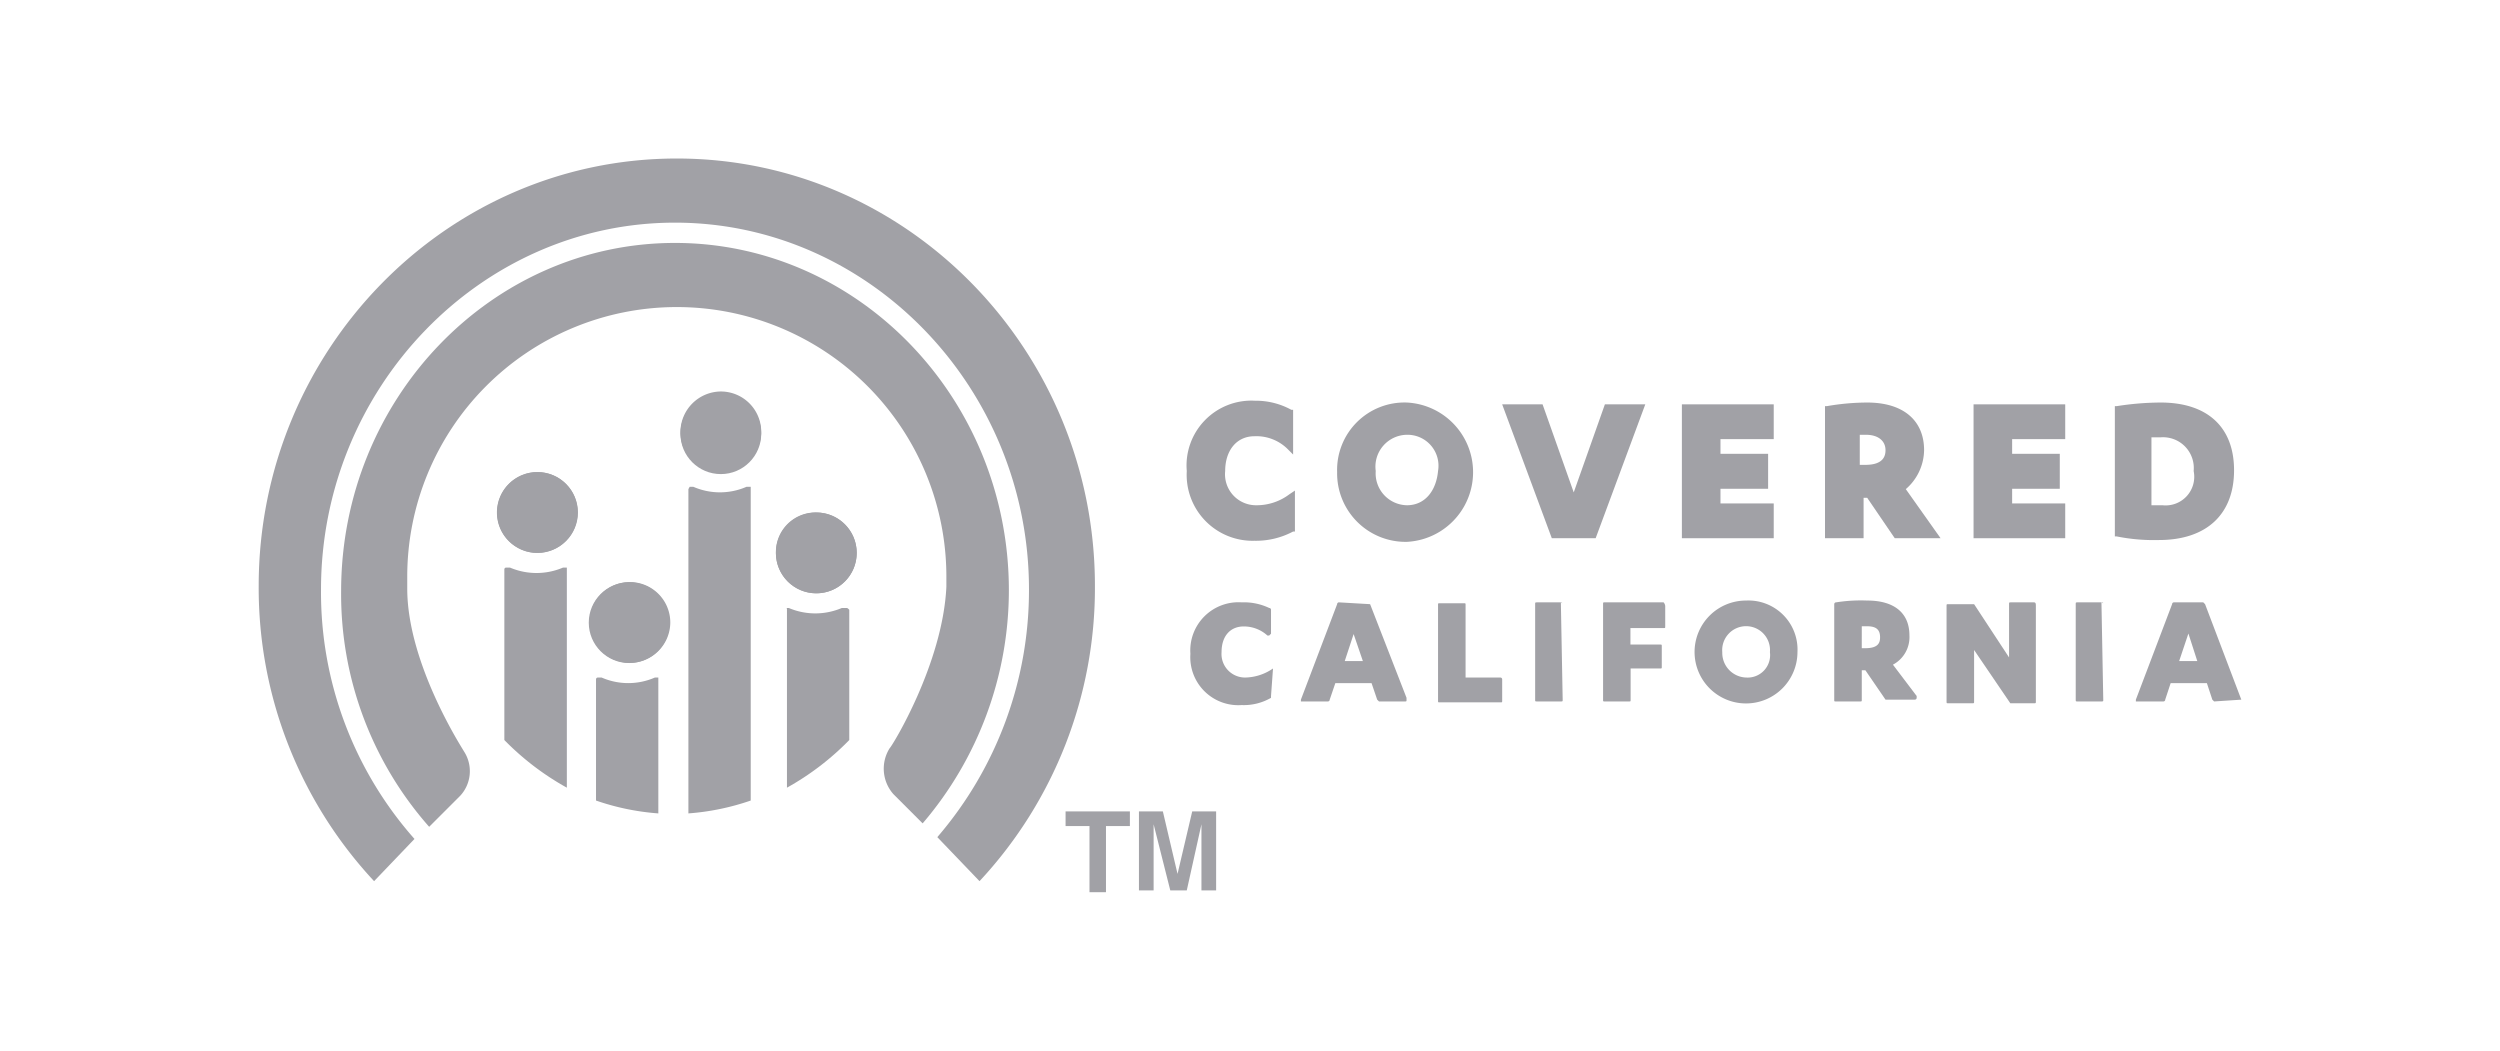 <?xml version="1.0"?>
<svg xmlns="http://www.w3.org/2000/svg" id="Layer_1" data-name="Layer 1" viewBox="0 0 138 58">
  <g>
    <g>
      <path d="M62.37,44.79v.81H61.05v3.65h-.91V45.6H58.82v-.81Z" style="fill: #a1a1a6"/>
      <path d="M65.81,44.79h1.32v4.36h-.81V45.5l-.81,3.65H64.6l-.92-3.65v3.65h-.81V44.79h1.32L65,48.24Z" style="fill: #a1a1a6"/>
    </g>
    <g>
      <path d="M37.36,8.75c-12.76,0-23.08,10.63-23.08,23.59a23.73,23.73,0,0,0,6.37,16.3l2.23-2.33a20.54,20.54,0,0,1-5.16-13.77c0-11.13,8.81-20.25,19.54-20.25S56.8,21.41,56.8,32.54a20.89,20.89,0,0,1-5.06,13.67l2.33,2.43a23.73,23.73,0,0,0,6.37-16.3C60.44,19.38,50.12,8.75,37.36,8.75Z" style="fill: #a1a1a6"/>
      <path d="M37.26,13.41c-10.13,0-18.43,8.6-18.43,19.23a19.4,19.4,0,0,0,4.86,13l1.72-1.72a2,2,0,0,0,.21-2.43c-.11-.2-3.14-4.86-3.14-9v-.61a14.88,14.88,0,0,1,29.76-.1v.61c-.2,4.25-3,8.81-3.13,8.91a2.12,2.12,0,0,0,.2,2.53l1.62,1.62a19.81,19.81,0,0,0,4.76-12.86C55.69,22,47.38,13.41,37.26,13.41Z" style="fill: #a1a1a6"/>
      <g>
        <path d="M29.67,30.52a2.23,2.23,0,1,1,2.22-2.23A2.25,2.25,0,0,1,29.67,30.52Zm5.06,6.07A2.23,2.23,0,1,1,37,34.37,2.24,2.24,0,0,1,34.73,36.59Zm10.33-8.3a2.23,2.23,0,1,1-2.23,2.23A2.18,2.18,0,0,1,45.06,28.29Zm-5.27-6.68a2.23,2.23,0,1,1-2.23,2.23A2.25,2.25,0,0,1,39.79,21.61Z" style="fill: #a1a1a6"/>
        <circle cx="29.67" cy="28.29" r="2.23" style="fill: #a1a1a6"/>
        <path d="M31.29,31.33h-.21a3.73,3.73,0,0,1-2.93,0h-.21a.1.1,0,0,0-.1.1v9.42a15,15,0,0,0,3.45,2.63V31.33Z" style="fill: #a1a1a6"/>
        <circle cx="34.73" cy="34.37" r="2.23" style="fill: #a1a1a6"/>
        <path d="M36.35,37.4h-.2a3.67,3.67,0,0,1-2.94,0H33a.1.1,0,0,0-.1.1v6.69a13.48,13.48,0,0,0,3.44.71V37.4Z" style="fill: #a1a1a6"/>
        <circle cx="45.06" cy="30.52" r="2.23" style="fill: #a1a1a6"/>
        <path d="M46.68,33.56h-.21a3.73,3.73,0,0,1-2.93,0h-.21c.11,0,.11,0,.11.1v9.82a14.94,14.94,0,0,0,3.44-2.63V33.66C46.78,33.56,46.78,33.56,46.68,33.56Z" style="fill: #a1a1a6"/>
        <circle cx="39.79" cy="23.94" r="2.23" style="fill: #a1a1a6"/>
        <path d="M41.41,26.87h-.2a3.67,3.67,0,0,1-2.94,0h-.2L38,27V44.9a13.57,13.57,0,0,0,3.44-.71V26.87Z" style="fill: #a1a1a6"/>
      </g>
      <g>
        <path d="M77.66,22.22a3.72,3.72,0,0,0-3.85,3.84,3.78,3.78,0,0,0,3.85,3.85,3.85,3.85,0,0,0,0-7.69Zm0,5.67A1.76,1.76,0,0,1,75.94,26,1.76,1.76,0,0,1,77.66,24,1.71,1.71,0,0,1,79.38,26C79.28,27.08,78.67,27.89,77.66,27.89Z" style="fill: #a1a1a6"/>
        <polygon points="86.87 27.18 85.15 22.32 82.92 22.32 85.66 29.71 88.08 29.71 90.82 22.32 88.59 22.32 86.87 27.18" style="fill: #a1a1a6"/>
        <polygon points="94.97 26.98 97.6 26.98 97.6 25.05 94.97 25.05 94.97 24.24 97.91 24.24 97.91 22.32 92.84 22.32 92.84 29.71 97.91 29.71 97.91 27.79 94.97 27.79 94.97 26.98" style="fill: #a1a1a6"/>
        <path d="M106.21,24.85c0-1.62-1.12-2.63-3.14-2.63a13.12,13.12,0,0,0-2.23.2h-.1v7.29h2.13V27.48h.2l1.52,2.23h2.53L105.2,27A2.89,2.89,0,0,0,106.21,24.85Zm-2.13,0c0,.3-.1.81-1.11.81h-.31V24H103C103.68,24,104.08,24.34,104.08,24.85Z" style="fill: #a1a1a6"/>
        <polygon points="111.07 26.98 113.7 26.98 113.7 25.05 111.07 25.05 111.07 24.24 114 24.24 114 22.32 108.94 22.32 108.94 29.71 114 29.71 114 27.79 111.07 27.79 111.07 26.98" style="fill: #a1a1a6"/>
        <path d="M119.27,22.22a15.84,15.84,0,0,0-2.43.2h-.1v7.19h.1a10.43,10.43,0,0,0,2.33.2c2.63,0,4.15-1.42,4.15-3.85S121.8,22.22,119.27,22.22Zm.1,5.67h-.61V24.14h.51A1.7,1.7,0,0,1,121.09,26,1.58,1.58,0,0,1,119.37,27.89Z" style="fill: #a1a1a6"/>
        <path d="M69.35,27.89A1.71,1.71,0,0,1,67.63,26c0-1.11.61-1.92,1.62-1.92a2.45,2.45,0,0,1,1.83.71l.3.3V22.62h-.1a4.06,4.06,0,0,0-2-.5A3.58,3.58,0,0,0,65.51,26a3.64,3.64,0,0,0,3.74,3.85,4.35,4.35,0,0,0,2.13-.51h.1V27.08l-.3.2A3,3,0,0,1,69.35,27.89Z" style="fill: #a1a1a6"/>
      </g>
      <g>
        <path d="M70.27,36.9h0a2.78,2.78,0,0,1-1.52.5A1.3,1.3,0,0,1,67.43,36c0-.92.51-1.42,1.22-1.42a1.93,1.93,0,0,1,1.31.5h.1l.1-.1V33.66a.1.1,0,0,0-.1-.1,3.26,3.26,0,0,0-1.52-.31,2.66,2.66,0,0,0-2.83,2.84,2.65,2.65,0,0,0,2.83,2.83,3,3,0,0,0,1.62-.4v-.1l.11-1.52Z" style="fill: #a1a1a6"/>
        <path d="M75.63,33.35h0l-1.72-.1a.1.1,0,0,0-.1.1l-2,5.27v.1H73.3a.1.1,0,0,0,.1-.1l.31-.91h2l.31.91.1.1h1.42c.1,0,.1,0,.1-.1v-.1Zm-.4,3.14h-1L74.72,35Z" style="fill: #a1a1a6"/>
        <path d="M82.82,37.4H80.9v-4c0-.1,0-.1-.1-.1H79.48c-.1,0-.1,0-.1.1v5.27c0,.1,0,.1.1.1h3.34c.1,0,.1,0,.1-.1V37.5A.1.1,0,0,0,82.82,37.4Z" style="fill: #a1a1a6"/>
        <path d="M86.16,33.25H84.85c-.11,0-.11,0-.11.1v5.27c0,.1,0,.1.11.1h1.31c.1,0,.1,0,.1-.1l-.1-5.37C86.26,33.35,86.26,33.25,86.16,33.25Z" style="fill: #a1a1a6"/>
        <path d="M91.83,33.25H88.59c-.1,0-.1,0-.1.1v5.27c0,.1,0,.1.1.1h1.32c.1,0,.1,0,.1-.1V36.9h1.62c.1,0,.1,0,.1-.1V35.68c0-.1,0-.1-.1-.1H90v-.91h1.82c.1,0,.1,0,.1-.1V33.45A.35.35,0,0,0,91.83,33.25Z" style="fill: #a1a1a6"/>
        <path d="M96.39,33.15A2.84,2.84,0,1,0,99.22,36,2.71,2.71,0,0,0,96.39,33.15Zm0,4.25A1.36,1.36,0,0,1,95.07,36a1.32,1.32,0,1,1,2.63,0A1.24,1.24,0,0,1,96.39,37.4Z" style="fill: #a1a1a6"/>
        <path d="M104.49,36.69a1.72,1.72,0,0,0,.91-1.62c0-1.21-.81-1.92-2.33-1.92a8.78,8.78,0,0,0-1.72.1.1.1,0,0,0-.1.1v5.27c0,.1,0,.1.1.1h1.31c.11,0,.11,0,.11-.1V37h.2l1.11,1.62h1.62a.1.1,0,0,0,.1-.1v-.1Zm-.71-1.51c0,.3-.1.6-.81.6h-.2V34.57h.3C103.58,34.57,103.78,34.77,103.78,35.18Z" style="fill: #a1a1a6"/>
        <path d="M112.28,33.25H111c-.1,0-.1,0-.1.1v2.94l-1.93-2.94h-1.42c-.1,0-.1,0-.1.1v5.27c0,.1,0,.1.1.1h1.32c.1,0,.1,0,.1-.1V35.88l2,2.94h1.31c.1,0,.1,0,.1-.1V33.45C112.38,33.35,112.38,33.25,112.28,33.25Z" style="fill: #a1a1a6"/>
        <path d="M116,33.25h-1.32c-.1,0-.1,0-.1.1v5.27c0,.1,0,.1.1.1H116c.1,0,.1,0,.1-.1l-.1-5.37C116.13,33.35,116.13,33.25,116,33.25Z" style="fill: #a1a1a6"/>
        <path d="M123.72,38.62l-2-5.27-.1-.1H120a.1.1,0,0,0-.1.1l-2,5.27v.1h1.52a.1.1,0,0,0,.1-.1l.3-.91h2l.3.91.1.1,1.52-.1Zm-2.43-2.13h-1l.51-1.52Z" style="fill: #a1a1a6"/>
      </g>
    </g>
  </g>
</svg>
